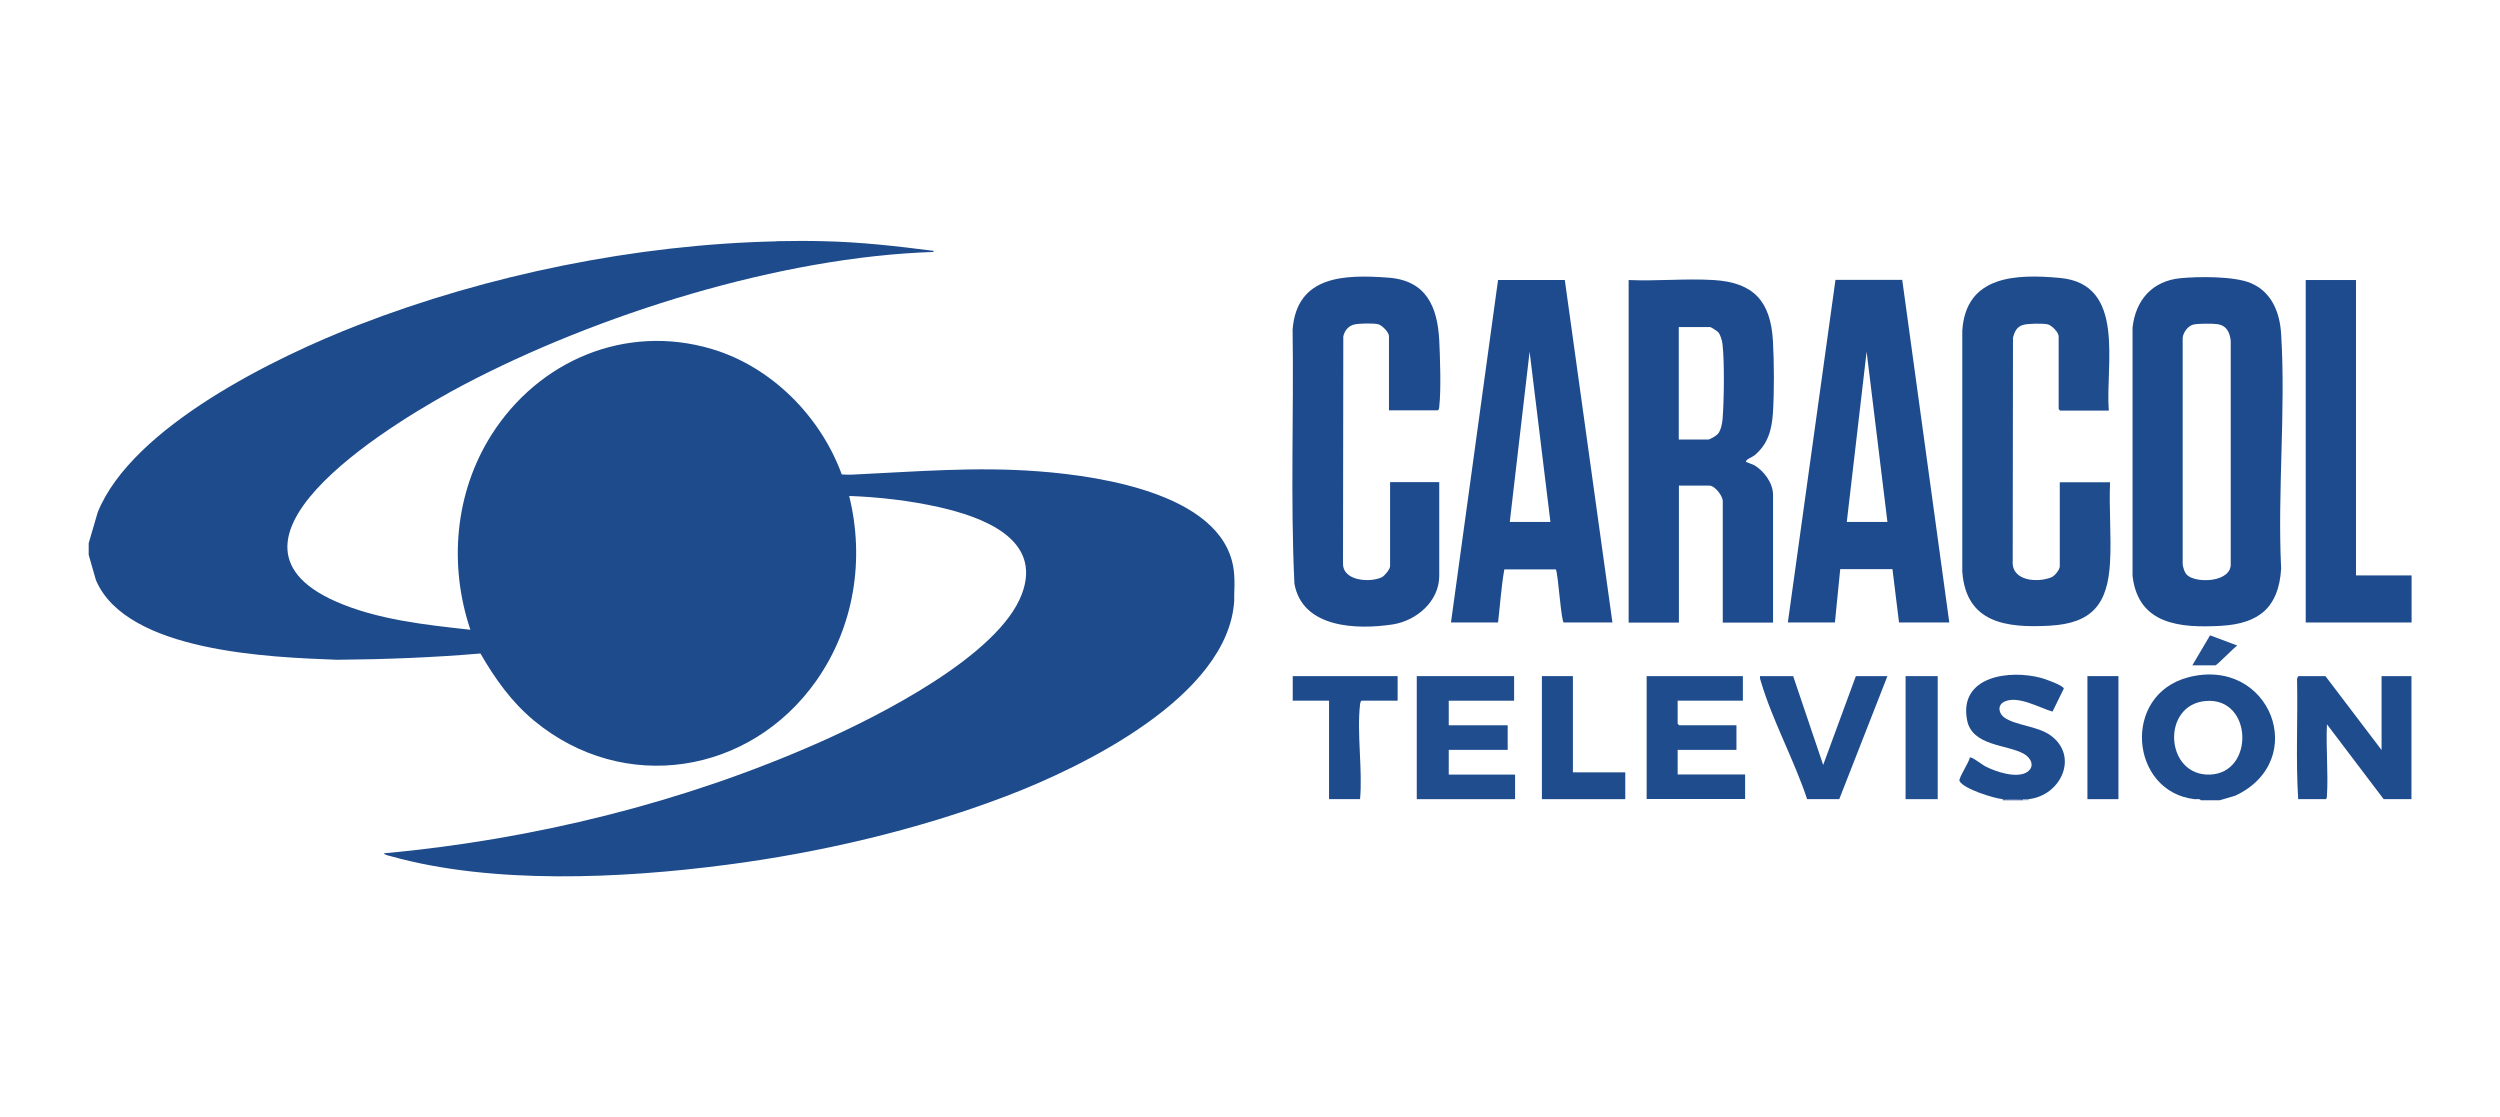 <svg width="179" height="80" viewBox="0 0 179 80" fill="none" xmlns="http://www.w3.org/2000/svg">
<path d="M179 0H0V80H179V0Z" fill="white"/>
<path d="M55.58 17.27C56.69 17.25 57.84 17.24 58.95 17.27C61.65 17.33 64.17 17.62 66.84 17.96V18.04C55.91 18.39 42.78 22.5 33.14 27.58C28.92 29.81 13.88 38.56 24.03 43.06C26.99 44.37 30.48 44.74 33.68 45.09C32.12 40.46 32.56 35.3 35.18 31.15C38.56 25.81 44.79 23.15 50.97 24.99C55.24 26.26 58.75 29.81 60.27 33.97C60.53 33.98 60.8 34 61.07 33.98C65.6 33.77 69.82 33.4 74.39 33.75C78.96 34.1 88.03 35.46 88.37 41.18C88.4 41.63 88.39 42.18 88.37 42.64C88.37 42.77 88.37 42.9 88.37 43.02C87.94 49.85 77.55 54.91 72 57.02C65.67 59.43 58.67 61.06 51.94 61.93C44.49 62.9 35.27 63.34 28 61.31C27.86 61.27 27.55 61.22 27.48 61.1C38.15 60.12 48.92 57.48 58.7 53.14C62.87 51.29 71.49 46.96 73.16 42.55C74.68 38.55 70.27 37 67.23 36.31C65.14 35.84 62.93 35.59 60.8 35.51C61.93 40.07 61.15 44.9 58.44 48.75C53.71 55.46 44.66 56.91 38.24 51.6C36.62 50.26 35.44 48.59 34.4 46.79C30.99 47.08 27.57 47.21 24.15 47.24C19.41 47.06 9.07 46.71 6.87 41.54L6.35 39.73V38.89L7 36.67C9.48 30.55 19.77 25.55 25.63 23.28C34.95 19.66 45.58 17.5 55.6 17.28L55.58 17.27Z" fill="#1D4B8C"/>
<path d="M158.96 57.3H157.58C157.49 57.16 157.26 57.24 157.12 57.22C152.5 56.68 151.89 49.73 156.7 48.49C162.54 46.99 165.43 54.44 160.05 56.97L158.96 57.29V57.3ZM157.95 50.19C154.72 50.44 155.01 55.57 158.23 55.46C161.45 55.35 161.29 49.92 157.95 50.19Z" fill="#1F4C8D"/>
<path d="M144.86 57.22V57.3H143.4V57.22C143.84 57.25 144.41 57.24 144.86 57.22Z" fill="#224F8F"/>
<path d="M145.25 57.22V57.3H144.87V57.22C145 57.22 145.13 57.23 145.25 57.22Z" fill="#9EB2CE"/>
<path d="M116.6 20.05C118.6 20.14 120.71 19.93 122.69 20.05C125.54 20.22 126.77 21.55 126.94 24.38C127.03 25.9 127.04 28.08 126.94 29.59C126.86 30.8 126.57 31.83 125.6 32.62C125.49 32.71 124.9 32.94 125.03 33.08C125.05 33.1 125.48 33.24 125.61 33.31C126.3 33.72 126.95 34.59 126.95 35.42V44.58H123.35V35.88C123.35 35.51 122.79 34.77 122.39 34.77H120.21V44.58H116.61V20.06L116.6 20.05ZM120.2 31.47H122.31C122.43 31.47 122.89 31.2 122.99 31.08C123.22 30.82 123.31 30.32 123.34 29.98C123.44 28.66 123.48 25.91 123.33 24.62C123.3 24.38 123.18 23.96 123.02 23.78C122.95 23.7 122.5 23.42 122.46 23.42H120.2V31.47Z" fill="#1E4B8D"/>
<path d="M156.11 19.92C157.41 19.79 159.98 19.77 161.16 20.27C162.66 20.9 163.24 22.39 163.33 23.92C163.67 29.39 163.06 35.21 163.33 40.71C163.16 43.52 161.72 44.66 159 44.81C156.11 44.97 153.09 44.73 152.69 41.23V23.47C152.9 21.49 154.1 20.12 156.11 19.92ZM156.61 41.18C157.23 41.78 159.82 41.72 159.72 40.32V24.39C159.65 23.79 159.42 23.3 158.76 23.21C158.43 23.16 157.35 23.16 157.04 23.24C156.66 23.34 156.33 23.78 156.28 24.17V40.34C156.28 40.6 156.42 41.01 156.61 41.19V41.18Z" fill="#1D4B8D"/>
<path d="M150.99 29.4H147.51L147.4 29.29V24.08C147.4 23.8 146.92 23.31 146.64 23.23C146.29 23.14 145.18 23.16 144.83 23.27C144.39 23.41 144.24 23.76 144.13 24.17L144.11 40.17C144.01 41.62 145.91 41.74 146.89 41.33C147.13 41.23 147.48 40.78 147.48 40.55V34.53H151.08C151 36.41 151.18 38.37 151.08 40.24C150.92 43.24 149.82 44.63 146.75 44.8C143.67 44.97 140.77 44.62 140.5 40.93V23.68C140.75 19.71 144.36 19.61 147.5 19.9C152.26 20.34 150.73 26.15 150.99 29.39V29.4Z" fill="#1E4C8D"/>
<path d="M99.45 29.4V24.07C99.45 23.79 98.97 23.3 98.69 23.22C98.36 23.13 97.28 23.15 96.94 23.24C96.54 23.34 96.26 23.69 96.18 24.09L96.16 40.32C96.12 41.62 98.11 41.73 98.94 41.33C99.14 41.23 99.53 40.75 99.53 40.54V34.52H103.05V41.23C103.05 43.06 101.41 44.45 99.71 44.71C97.15 45.1 93.25 44.98 92.68 41.79C92.39 35.75 92.64 29.66 92.55 23.6C92.85 19.7 96.3 19.65 99.41 19.88C102.1 20.08 102.92 21.93 103.05 24.36C103.11 25.62 103.19 27.92 103.05 29.12C103.05 29.2 103.02 29.38 102.93 29.38H99.45V29.4Z" fill="#1E4B8D"/>
<path d="M128.01 44.57L131.42 20.04H136.2L139.57 44.57H135.97L135.5 40.75H131.76L131.38 44.57H128.01ZM135.14 37.37L133.65 25.18L132.23 37.37H135.14Z" fill="#1E4B8D"/>
<path d="M103.89 44.57L107.26 20.05H112.04L115.45 44.57H111.97C111.78 44.57 111.57 41.11 111.4 40.77H107.71C107.49 42 107.41 43.31 107.26 44.57H103.89ZM111.01 37.37L109.52 25.18L108.1 37.37H111.01Z" fill="#1E4B8D"/>
<path d="M168.69 20.05V41.2H172.67V44.57H165.09V20.05H168.69Z" fill="#1E4B8D"/>
<path d="M164.55 57.22C164.37 54.39 164.53 51.52 164.47 48.67C164.45 48.59 164.53 48.41 164.59 48.41H166.5L170.52 53.7V48.41H172.66V57.22H170.67L166.61 51.86C166.53 53.54 166.71 55.3 166.61 56.96C166.61 57.06 166.61 57.15 166.53 57.22H164.54H164.55Z" fill="#1F4C8D"/>
<path d="M101.44 57.22V48.41H108.41V50.17H103.73V51.93H107.95V53.69H103.73V55.46H108.48V57.22H101.44Z" fill="#204D8E"/>
<path d="M117.9 57.22V48.41H124.79V50.17H120.12V51.82L120.23 51.93H124.33V53.69H120.12V55.45H124.95V57.21H117.9V57.22Z" fill="#1E4C8D"/>
<path d="M143.41 57.22C142.77 57.17 140.58 56.48 140.3 55.92C140.21 55.73 141 54.56 141.04 54.24C141.16 54.15 141.93 54.76 142.13 54.86C142.86 55.25 144.44 55.78 145.17 55.26C145.72 54.86 145.41 54.26 144.92 53.98C143.71 53.29 141.2 53.44 140.84 51.55C140.25 48.4 143.89 47.93 146.15 48.54C146.42 48.61 147.72 49.07 147.77 49.3L146.96 50.95C146.02 50.68 144.48 49.77 143.51 50.24C143.01 50.48 143.09 51.06 143.49 51.36C144.27 51.94 145.85 51.97 146.8 52.64C148.88 54.12 147.58 56.97 145.24 57.22C145.12 57.23 144.98 57.22 144.86 57.22C144.42 57.24 143.84 57.25 143.4 57.22H143.41Z" fill="#1F4C8D"/>
<path d="M129.39 57.22C128.48 54.46 126.91 51.59 126.09 48.83C126.05 48.69 125.99 48.56 126.02 48.41H128.39L130.54 54.77L132.88 48.41H135.14L131.69 57.22H129.39Z" fill="#1F4C8D"/>
<path d="M95.16 57.22V50.17H92.56V48.41H100.07V50.17H97.5C97.42 50.17 97.39 50.36 97.38 50.43C97.14 52.52 97.57 55.08 97.38 57.22H95.16Z" fill="#1D4B8C"/>
<path d="M110.4 57.22V48.41H112.62V55.3H116.37V57.22H110.4Z" fill="#1F4C8D"/>
<path d="M138.74 48.41H136.44V57.22H138.74V48.41Z" fill="#224F8F"/>
<path d="M151.68 48.41H149.46V57.22H151.68V48.41Z" fill="#1E4B8D"/>
<path d="M156.97 47.64L158.24 45.49L160.19 46.22C159.96 46.36 158.73 47.64 158.62 47.64H156.97Z" fill="#224F8F"/>
</svg>
